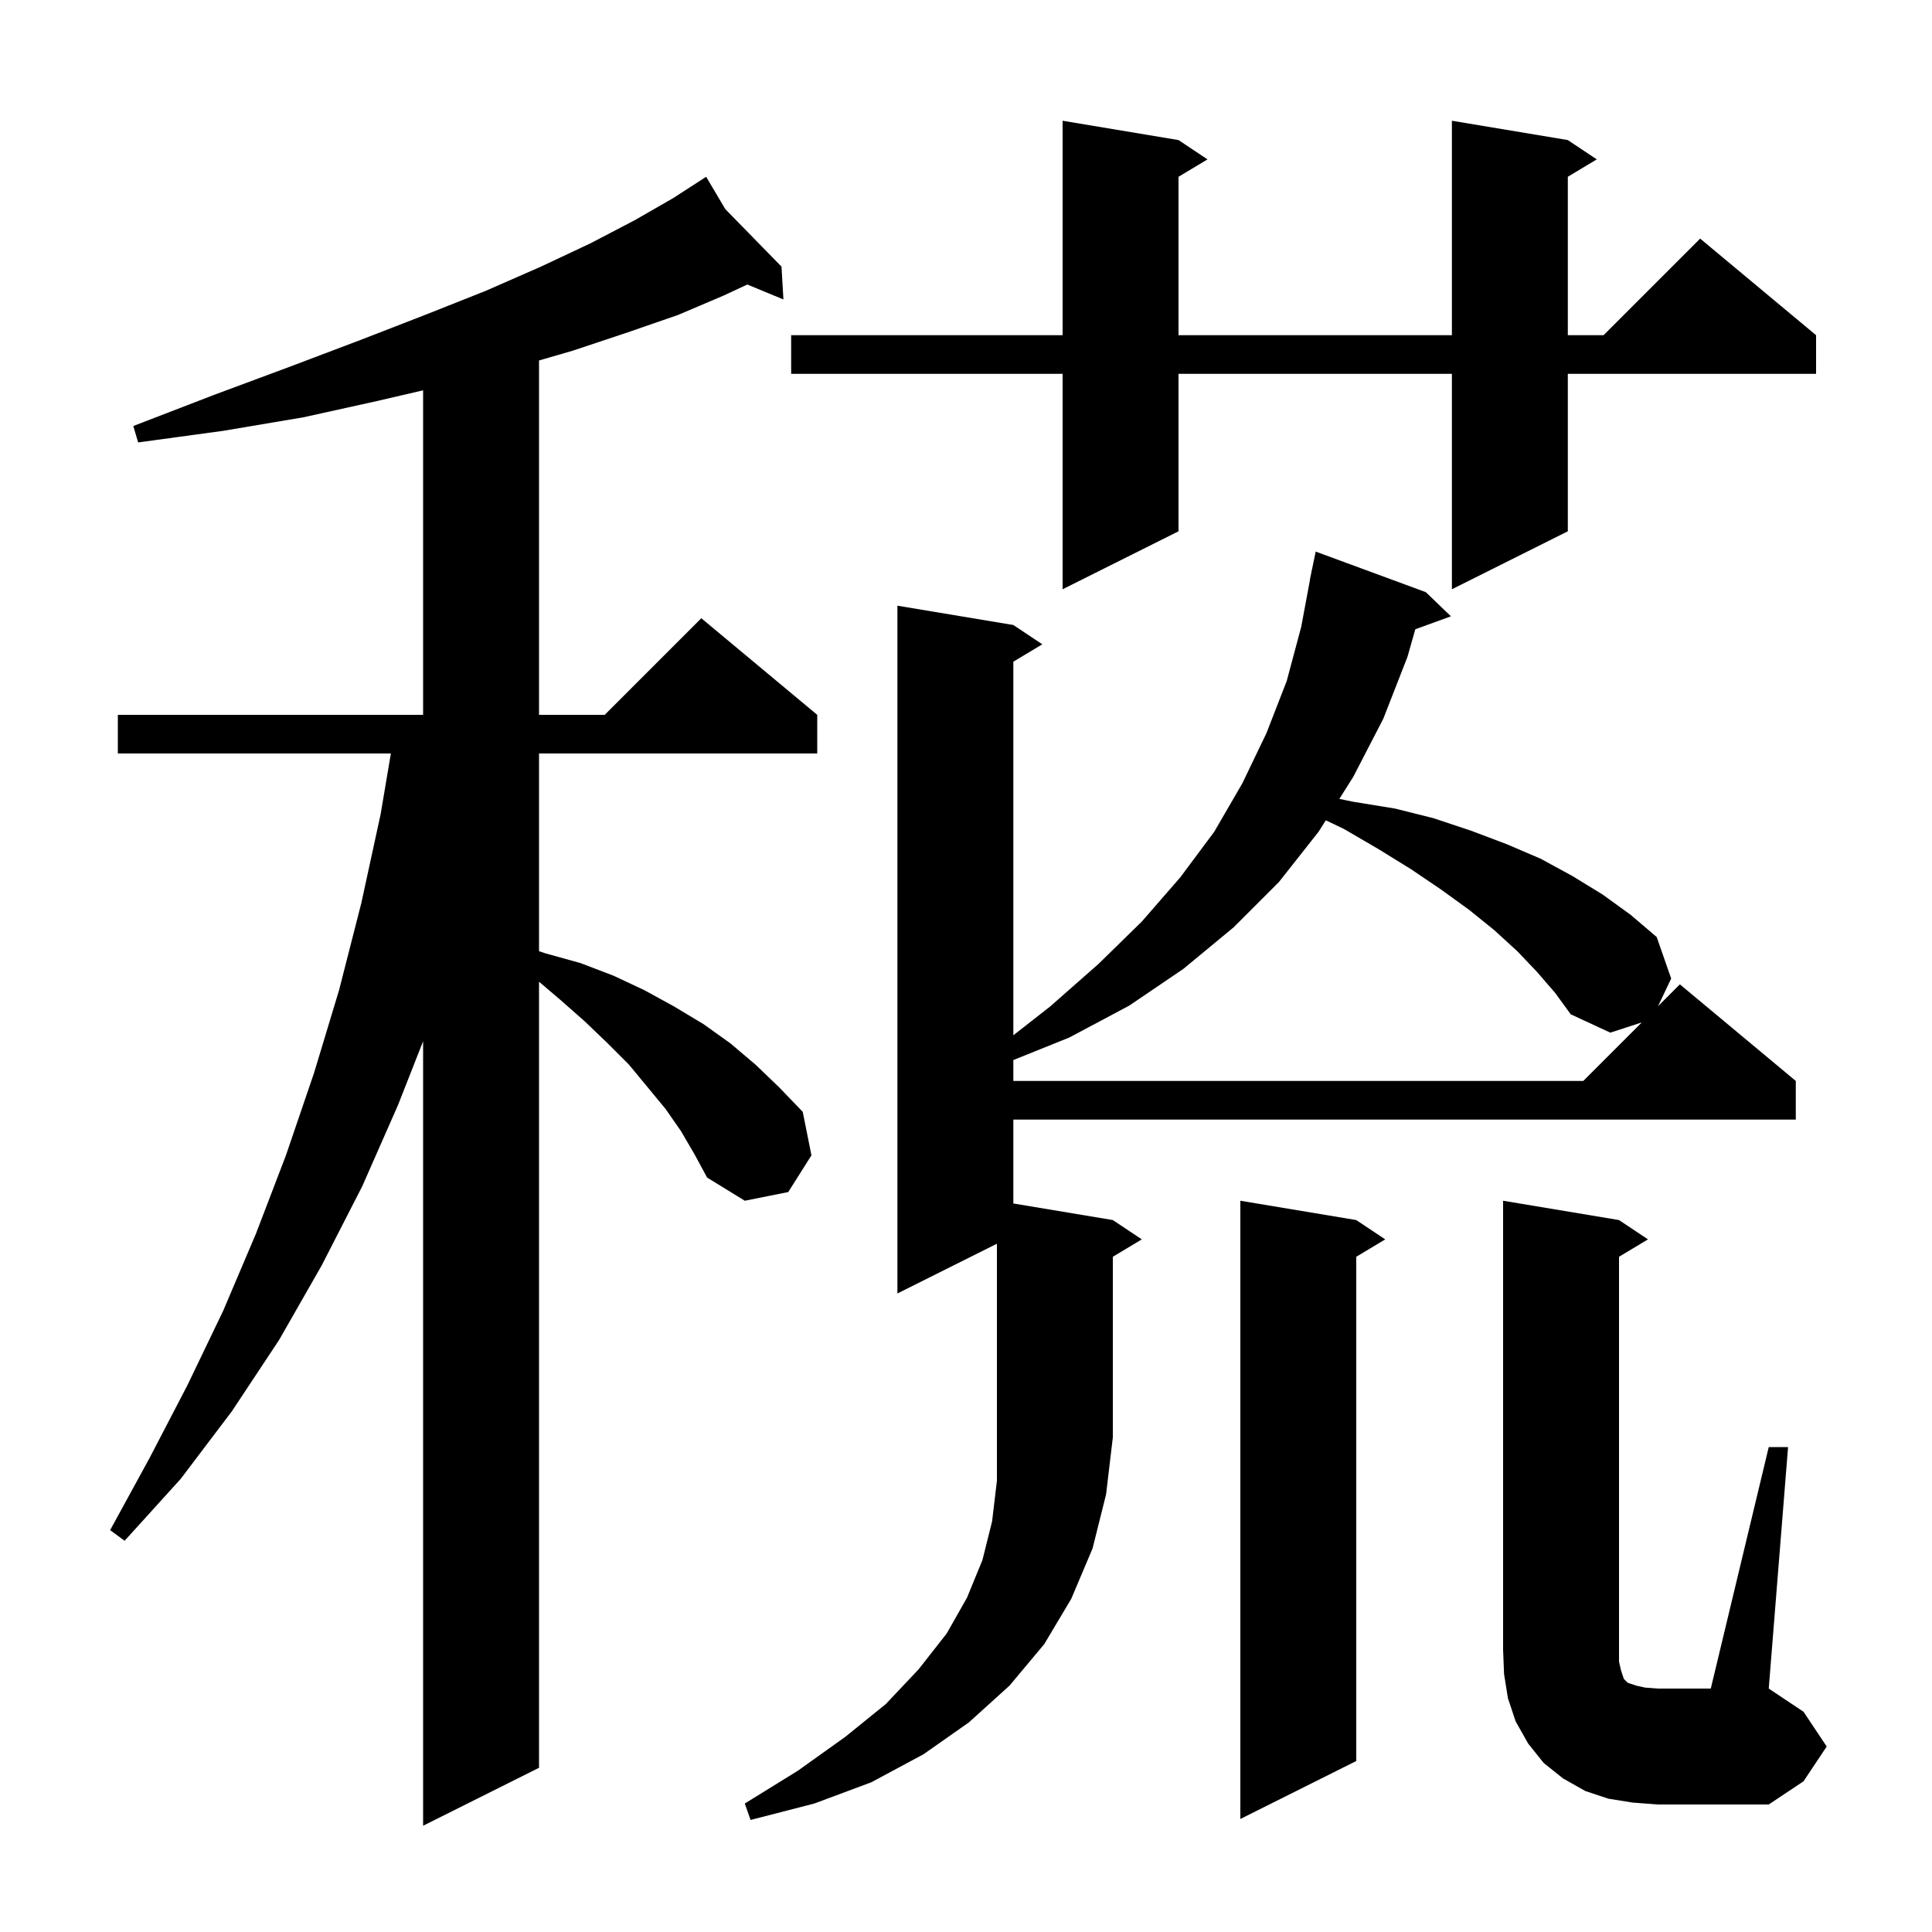<svg xmlns="http://www.w3.org/2000/svg" xmlns:xlink="http://www.w3.org/1999/xlink" version="1.1" baseProfile="full" viewBox="0 0 200 200" width="200" height="200"><g fill="currentColor"><path d="M 70.5 117.1 L 68.9 114.8 L 65.1 110.2 L 62.9 108.0 L 60.5 105.7 L 58.0 103.5 L 55.8 101.626 L 55.8 183.0 L 43.8 189.0 L 43.8 107.789 L 41.2 114.4 L 37.5 122.8 L 33.3 131.0 L 28.9 138.7 L 24.0 146.1 L 18.7 153.1 L 12.9 159.5 L 11.4 158.4 L 15.5 150.9 L 19.4 143.4 L 23.1 135.7 L 26.5 127.7 L 29.6 119.6 L 32.5 111.1 L 35.1 102.5 L 37.4 93.5 L 39.4 84.3 L 40.463 78.0 L 12.2 78.0 L 12.2 74.0 L 43.8 74.0 L 43.8 40.405 L 39.1 41.5 L 31.4 43.2 L 23.1 44.6 L 14.3 45.8 L 13.8 44.1 L 22.1 40.9 L 29.9 38.0 L 37.3 35.2 L 44.0 32.6 L 50.3 30.1 L 56.0 27.6 L 61.1 25.2 L 65.7 22.8 L 69.7 20.5 L 72.309 18.812 L 72.3 18.8 L 72.311 18.811 L 73.1 18.3 L 75.082 21.647 L 80.9 27.6 L 81.1 31.0 L 77.364 29.454 L 74.9 30.6 L 70.2 32.6 L 65.0 34.4 L 59.3 36.3 L 55.8 37.316 L 55.8 74.0 L 62.6 74.0 L 72.6 64.0 L 84.6 74.0 L 84.6 78.0 L 55.8 78.0 L 55.8 98.467 L 56.5 98.7 L 60.1 99.7 L 63.5 101.0 L 66.7 102.5 L 69.8 104.2 L 72.8 106.0 L 75.6 108.0 L 78.2 110.2 L 80.7 112.6 L 83.1 115.1 L 84.0 119.6 L 81.6 123.4 L 77.1 124.3 L 73.2 121.9 L 71.9 119.5 Z M 92.9 133.9 L 92.9 62.7 L 104.9 64.7 L 107.9 66.7 L 104.9 68.5 L 104.9 107.171 L 108.7 104.2 L 113.7 99.8 L 118.2 95.4 L 122.2 90.8 L 125.7 86.1 L 128.6 81.1 L 131.1 75.9 L 133.2 70.5 L 134.7 64.9 L 135.613 60.001 L 135.6 60.0 L 135.737 59.337 L 135.8 59.0 L 135.807 59.001 L 136.2 57.1 L 147.6 61.3 L 150.2 63.8 L 146.511 65.142 L 145.7 68.0 L 143.2 74.4 L 140.1 80.4 L 138.646 82.703 L 140.1 83.0 L 144.4 83.7 L 148.4 84.7 L 152.3 86.0 L 156.0 87.4 L 159.5 88.9 L 162.8 90.7 L 165.9 92.6 L 168.8 94.7 L 171.5 97.0 L 173.0 101.3 L 171.636 104.164 L 173.9 101.9 L 185.9 111.9 L 185.9 115.9 L 104.9 115.9 L 104.9 124.583 L 115.2 126.3 L 118.2 128.3 L 115.2 130.1 L 115.2 148.8 L 114.5 154.7 L 113.1 160.3 L 110.9 165.5 L 108.1 170.2 L 104.5 174.5 L 100.3 178.3 L 95.6 181.6 L 90.2 184.5 L 84.3 186.7 L 77.7 188.4 L 77.1 186.7 L 82.6 183.3 L 87.5 179.8 L 91.7 176.4 L 95.1 172.8 L 98.0 169.1 L 100.1 165.4 L 101.7 161.5 L 102.7 157.5 L 103.2 153.3 L 103.2 128.75 Z M 140.4 126.3 L 143.4 128.3 L 140.4 130.1 L 140.4 182.3 L 128.4 188.3 L 128.4 124.3 Z M 183.1 149.8 L 185.1 149.8 L 183.1 174.8 L 186.7 177.2 L 189.1 180.8 L 186.7 184.4 L 183.1 186.8 L 171.6 186.8 L 169.0 186.6 L 166.5 186.2 L 164.1 185.4 L 161.8 184.1 L 159.8 182.5 L 158.2 180.5 L 156.9 178.2 L 156.1 175.8 L 155.7 173.3 L 155.6 170.8 L 155.6 124.3 L 167.6 126.3 L 170.6 128.3 L 167.6 130.1 L 167.6 172.0 L 167.8 172.9 L 168.1 173.8 L 168.5 174.2 L 169.4 174.5 L 170.3 174.7 L 171.6 174.8 L 177.1 174.8 Z M 159.1 100.6 L 157.1 98.5 L 154.7 96.3 L 152.1 94.2 L 149.2 92.1 L 146.1 90.0 L 142.7 87.9 L 139.1 85.8 L 137.246 84.919 L 136.5 86.1 L 132.4 91.3 L 127.7 96.0 L 122.5 100.3 L 116.9 104.1 L 110.7 107.4 L 104.9 109.737 L 104.9 111.9 L 163.9 111.9 L 169.962 105.838 L 166.7 106.9 L 162.6 105.0 L 161.0 102.8 Z M 162.3 14.5 L 165.3 16.5 L 162.3 18.3 L 162.3 34.7 L 166.0 34.7 L 176.0 24.7 L 188.0 34.7 L 188.0 38.7 L 162.3 38.7 L 162.3 55.0 L 150.3 61.0 L 150.3 38.7 L 122.0 38.7 L 122.0 55.0 L 110.0 61.0 L 110.0 38.7 L 81.9 38.7 L 81.9 34.7 L 110.0 34.7 L 110.0 12.5 L 122.0 14.5 L 125.0 16.5 L 122.0 18.3 L 122.0 34.7 L 150.3 34.7 L 150.3 12.5 Z "/></g></svg>